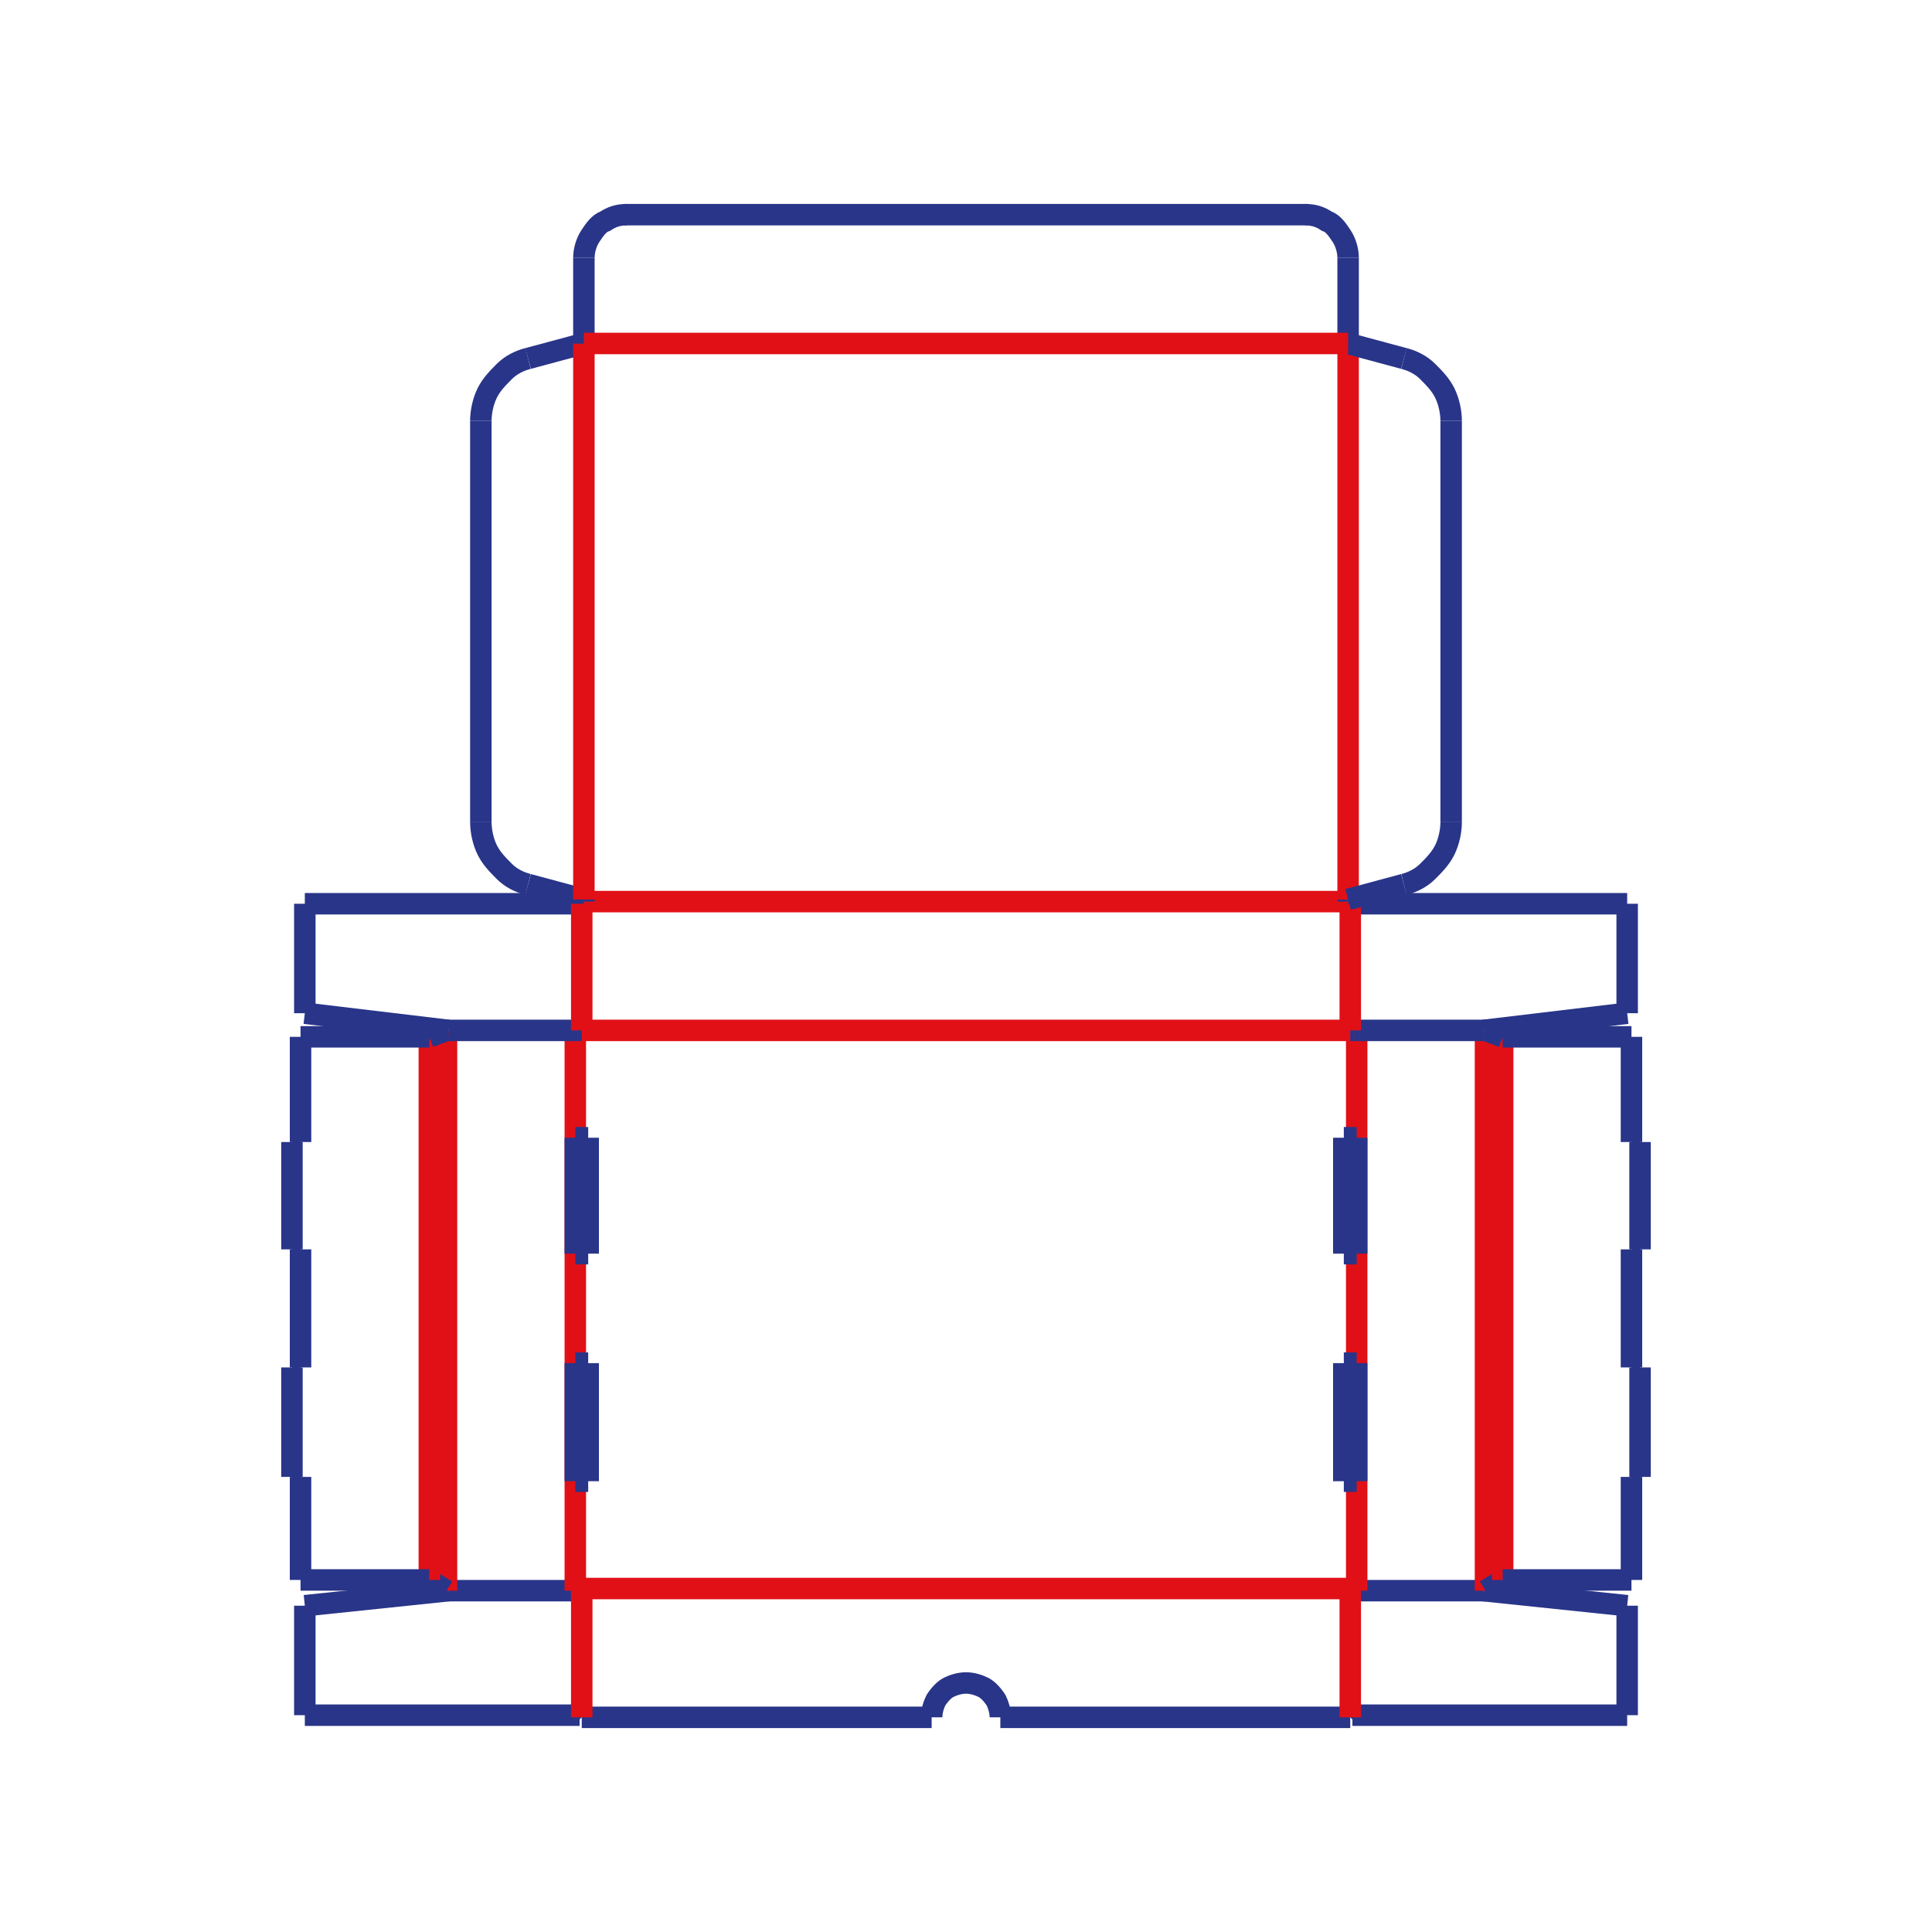 <?xml version="1.0" encoding="utf-8"?>
<!-- Generator: Adobe Illustrator 26.5.0, SVG Export Plug-In . SVG Version: 6.00 Build 0)  -->
<svg version="1.1" id="Livello_1" xmlns="http://www.w3.org/2000/svg" xmlns:xlink="http://www.w3.org/1999/xlink" x="0px" y="0px"
	 viewBox="0 0 90 90" style="enable-background:new 0 0 90 90;" xml:space="preserve">
<style type="text/css">
	.st0{fill:none;stroke:#293589;stroke-miterlimit:10;}
	.st1{fill:none;stroke:#E11017;stroke-miterlimit:10;}
	.st2{fill:none;stroke:#293589;stroke-miterlimit:10;stroke-dasharray:2,5;}
	.st3{fill:none;stroke:#E11017;stroke-linejoin:round;stroke-miterlimit:10;}
	.st4{fill:none;stroke:#293589;stroke-linejoin:round;stroke-miterlimit:10;}
	.st5{fill:none;stroke:#293589;stroke-linejoin:round;stroke-miterlimit:10;stroke-dasharray:3.761,1.505,0.752,1.505,0.752,1.505;}
	.st6{fill:none;stroke:#293589;stroke-miterlimit:10;stroke-dasharray:0.809,0.809;}
	.st7{fill:none;stroke:#2A3589;stroke-miterlimit:10;}
	.st8{fill:none;stroke:#E01217;stroke-miterlimit:10;}
	.st9{fill:none;stroke:#FFFFFF;stroke-linejoin:round;stroke-miterlimit:10;}
	.st10{fill:none;stroke:#293589;stroke-miterlimit:10;stroke-dasharray:0.797,0.797;}
	.st11{fill:#FFFFFF;stroke:#FFFFFF;stroke-linecap:round;stroke-linejoin:round;stroke-miterlimit:10;}
	.st12{fill:#FFFFFF;stroke:#27348B;stroke-miterlimit:10;}
	.st13{fill:none;stroke:#E30613;stroke-miterlimit:10;}
	.st14{fill:none;stroke:#27348B;stroke-miterlimit:10;}
	.st15{fill:none;stroke:#362E87;stroke-linecap:round;stroke-miterlimit:10;stroke-dasharray:0.852,0.852;}
	.st16{fill:#FFFFFF;stroke:#FFFFFF;stroke-linecap:round;stroke-linejoin:round;}
	.st17{fill:#FFFFFF;stroke:#FFFFFF;stroke-linejoin:round;stroke-miterlimit:10;}
	.st18{fill:none;}
	.st19{opacity:0.5;fill:#D5E7C3;}
	.st20{fill:none;stroke:#164194;stroke-miterlimit:10;}
</style>
<g>
	<g>
		<line class="st0" x1="63" y1="79.9" x2="75.8" y2="79.9"/>
		<line class="st0" x1="75.8" y1="79.9" x2="75.8" y2="74.8"/>
		<line class="st0" x1="75.8" y1="74.8" x2="69.1" y2="74.1"/>
		<line class="st0" x1="46.6" y1="80" x2="62.9" y2="80"/>
		<path class="st0" d="M45,78.4c-0.3,0-0.6,0.1-0.8,0.2c-0.2,0.1-0.4,0.3-0.6,0.6c-0.1,0.2-0.2,0.5-0.2,0.8"/>
		<line class="st1" x1="62.9" y1="74" x2="45" y2="74"/>
		<line class="st0" x1="62.9" y1="80" x2="63" y2="79.9"/>
		<line class="st0" x1="69.2" y1="74.1" x2="69.1" y2="74.1"/>
		<line class="st0" x1="69.1" y1="74.1" x2="63.2" y2="74.1"/>
		<line class="st0" x1="63.2" y1="74.1" x2="62.9" y2="74"/>
		<line class="st1" x1="62.9" y1="80" x2="62.9" y2="74"/>
		<line class="st1" x1="69.2" y1="74.1" x2="69.2" y2="48"/>
		<line class="st0" x1="69.2" y1="74.1" x2="70" y2="73.6"/>
		<line class="st1" x1="70" y1="73.6" x2="70" y2="48.3"/>
		<line class="st0" x1="70" y1="73.6" x2="76" y2="73.6"/>
		<line class="st0" x1="70" y1="48.3" x2="76" y2="48.3"/>
		<line class="st0" x1="70" y1="48.3" x2="69.2" y2="48"/>
		<line class="st1" x1="63.2" y1="74.1" x2="63.2" y2="48"/>
		<line class="st0" x1="63.2" y1="69" x2="62.6" y2="69"/>
		<line class="st0" x1="62.6" y1="69" x2="62.6" y2="63.5"/>
		<line class="st0" x1="63.2" y1="69" x2="63.2" y2="63.5"/>
		<line class="st0" x1="63.2" y1="63.5" x2="62.6" y2="63.5"/>
		<line class="st0" x1="63.2" y1="58.4" x2="62.6" y2="58.4"/>
		<line class="st0" x1="62.6" y1="58.4" x2="62.6" y2="53"/>
		<line class="st0" x1="63.2" y1="58.4" x2="63.2" y2="53"/>
		<line class="st0" x1="63.2" y1="53" x2="62.6" y2="53"/>
		<line class="st0" x1="76" y1="73.6" x2="76" y2="68.8"/>
		<line class="st0" x1="76" y1="68.8" x2="76.4" y2="68.8"/>
		<line class="st0" x1="76.4" y1="68.8" x2="76.4" y2="63.7"/>
		<line class="st0" x1="76" y1="63.7" x2="76.4" y2="63.7"/>
		<line class="st0" x1="76" y1="63.7" x2="76" y2="58.2"/>
		<line class="st0" x1="76" y1="58.2" x2="76.4" y2="58.2"/>
		<line class="st0" x1="76.4" y1="58.2" x2="76.4" y2="53.2"/>
		<line class="st0" x1="76" y1="53.2" x2="76.4" y2="53.2"/>
		<line class="st0" x1="76" y1="53.2" x2="76" y2="48.3"/>
		<line class="st0" x1="69.1" y1="48" x2="75.8" y2="47.2"/>
		<line class="st0" x1="75.8" y1="47.2" x2="75.8" y2="42.1"/>
		<line class="st0" x1="75.8" y1="42.1" x2="62.9" y2="42.1"/>
		<line class="st1" x1="45" y1="48" x2="62.9" y2="48"/>
		<line class="st0" x1="62.9" y1="48" x2="63.1" y2="48"/>
		<line class="st0" x1="69.1" y1="48" x2="69.2" y2="48"/>
		<line class="st0" x1="63.1" y1="48" x2="69.1" y2="48"/>
		<line class="st0" x1="62.9" y1="42.1" x2="62.8" y2="42"/>
		<line class="st1" x1="62.8" y1="42" x2="45" y2="42"/>
		<line class="st1" x1="62.9" y1="48" x2="62.9" y2="42.1"/>
		<line class="st0" x1="62.8" y1="42" x2="62.8" y2="41.9"/>
		<line class="st0" x1="22.4" y1="38.3" x2="22.4" y2="19.6"/>
		<line class="st0" x1="27.2" y1="41.9" x2="24.6" y2="41.2"/>
		<path class="st0" d="M22.4,38.3c0,0.4,0.1,0.9,0.3,1.3s0.5,0.7,0.8,1c0.3,0.3,0.7,0.5,1.1,0.6"/>
		<line class="st0" x1="27.2" y1="16" x2="24.6" y2="16.7"/>
		<path class="st0" d="M22.4,19.6c0-0.4,0.1-0.9,0.3-1.3c0.2-0.4,0.5-0.7,0.8-1c0.3-0.3,0.7-0.5,1.1-0.6"/>
		<line class="st1" x1="62.8" y1="41.9" x2="62.8" y2="16"/>
		<line class="st0" x1="62.8" y1="16" x2="62.8" y2="12"/>
		<path class="st0" d="M62.8,12c0-0.3-0.1-0.7-0.3-1c-0.2-0.3-0.4-0.6-0.7-0.7c-0.3-0.2-0.6-0.3-1-0.3"/>
		<line class="st0" x1="45" y1="10" x2="60.9" y2="10"/>
		<line class="st0" x1="27" y1="79.9" x2="14.2" y2="79.9"/>
		<line class="st0" x1="14.2" y1="79.9" x2="14.2" y2="74.8"/>
		<line class="st0" x1="14.2" y1="74.8" x2="20.9" y2="74.1"/>
		<line class="st0" x1="43.4" y1="80" x2="27.1" y2="80"/>
		<path class="st0" d="M45,78.4c0.3,0,0.6,0.1,0.8,0.2c0.2,0.1,0.4,0.3,0.6,0.6c0.1,0.2,0.2,0.5,0.2,0.8"/>
		<line class="st1" x1="27.1" y1="74" x2="45" y2="74"/>
		<line class="st0" x1="27.1" y1="80" x2="27" y2="79.9"/>
		<line class="st0" x1="20.8" y1="74.1" x2="20.9" y2="74.1"/>
		<line class="st0" x1="20.9" y1="74.1" x2="26.8" y2="74.1"/>
		<line class="st0" x1="26.8" y1="74.1" x2="27.1" y2="74"/>
		<line class="st1" x1="27.1" y1="80" x2="27.1" y2="74"/>
		<line class="st1" x1="20.8" y1="74.1" x2="20.8" y2="48"/>
		<line class="st0" x1="20.8" y1="74.1" x2="20" y2="73.6"/>
		<line class="st1" x1="20" y1="73.6" x2="20" y2="48.3"/>
		<line class="st0" x1="20" y1="73.6" x2="14" y2="73.6"/>
		<line class="st0" x1="20" y1="48.3" x2="14" y2="48.3"/>
		<line class="st0" x1="20" y1="48.3" x2="20.8" y2="48"/>
		<line class="st1" x1="26.8" y1="74.1" x2="26.8" y2="48"/>
		<line class="st0" x1="26.8" y1="69" x2="27.4" y2="69"/>
		<line class="st0" x1="27.4" y1="69" x2="27.4" y2="63.5"/>
		<line class="st0" x1="26.8" y1="69" x2="26.8" y2="63.5"/>
		<line class="st0" x1="26.8" y1="63.5" x2="27.4" y2="63.5"/>
		<line class="st0" x1="26.8" y1="58.4" x2="27.4" y2="58.4"/>
		<line class="st0" x1="27.4" y1="58.4" x2="27.4" y2="53"/>
		<line class="st0" x1="26.8" y1="58.4" x2="26.8" y2="53"/>
		<line class="st0" x1="26.8" y1="53" x2="27.4" y2="53"/>
		<line class="st0" x1="14" y1="73.6" x2="14" y2="68.8"/>
		<line class="st0" x1="14" y1="68.8" x2="13.6" y2="68.8"/>
		<line class="st0" x1="13.6" y1="68.8" x2="13.6" y2="63.7"/>
		<line class="st0" x1="14" y1="63.7" x2="13.6" y2="63.7"/>
		<line class="st0" x1="14" y1="63.7" x2="14" y2="58.2"/>
		<line class="st0" x1="14" y1="58.2" x2="13.6" y2="58.2"/>
		<line class="st0" x1="13.6" y1="58.2" x2="13.6" y2="53.2"/>
		<line class="st0" x1="14" y1="53.2" x2="13.6" y2="53.2"/>
		<line class="st0" x1="14" y1="53.2" x2="14" y2="48.3"/>
		<line class="st0" x1="20.9" y1="48" x2="14.2" y2="47.2"/>
		<line class="st0" x1="14.2" y1="47.2" x2="14.2" y2="42.1"/>
		<line class="st0" x1="14.2" y1="42.1" x2="27.1" y2="42.1"/>
		<line class="st1" x1="45" y1="48" x2="27.1" y2="48"/>
		<line class="st0" x1="27.1" y1="48" x2="26.9" y2="48"/>
		<line class="st0" x1="20.9" y1="48" x2="20.8" y2="48"/>
		<line class="st0" x1="26.9" y1="48" x2="20.9" y2="48"/>
		<line class="st0" x1="27.1" y1="42.1" x2="27.2" y2="42"/>
		<line class="st1" x1="27.2" y1="42" x2="45" y2="42"/>
		<line class="st1" x1="27.1" y1="48" x2="27.1" y2="42.1"/>
		<line class="st0" x1="27.2" y1="42" x2="27.2" y2="41.9"/>
		<line class="st0" x1="67.6" y1="38.3" x2="67.6" y2="19.6"/>
		<line class="st0" x1="62.8" y1="41.9" x2="65.4" y2="41.2"/>
		<path class="st0" d="M67.6,38.3c0,0.4-0.1,0.9-0.3,1.3s-0.5,0.7-0.8,1c-0.3,0.3-0.7,0.5-1.1,0.6"/>
		<line class="st0" x1="62.8" y1="16" x2="65.4" y2="16.7"/>
		<path class="st0" d="M67.6,19.6c0-0.4-0.1-0.9-0.3-1.3c-0.2-0.4-0.5-0.7-0.8-1c-0.3-0.3-0.7-0.5-1.1-0.6"/>
		<line class="st1" x1="27.2" y1="41.9" x2="27.2" y2="16"/>
		<line class="st0" x1="27.2" y1="16" x2="27.2" y2="12"/>
		<path class="st0" d="M27.2,12c0-0.3,0.1-0.7,0.3-1c0.2-0.3,0.4-0.6,0.7-0.7c0.3-0.2,0.6-0.3,1-0.3"/>
		<g>
			<line class="st1" x1="45" y1="16" x2="62.8" y2="16"/>
			<line class="st1" x1="45" y1="16" x2="27.2" y2="16"/>
		</g>
		<line class="st0" x1="45" y1="10" x2="29.1" y2="10"/>
	</g>
</g>
</svg>
